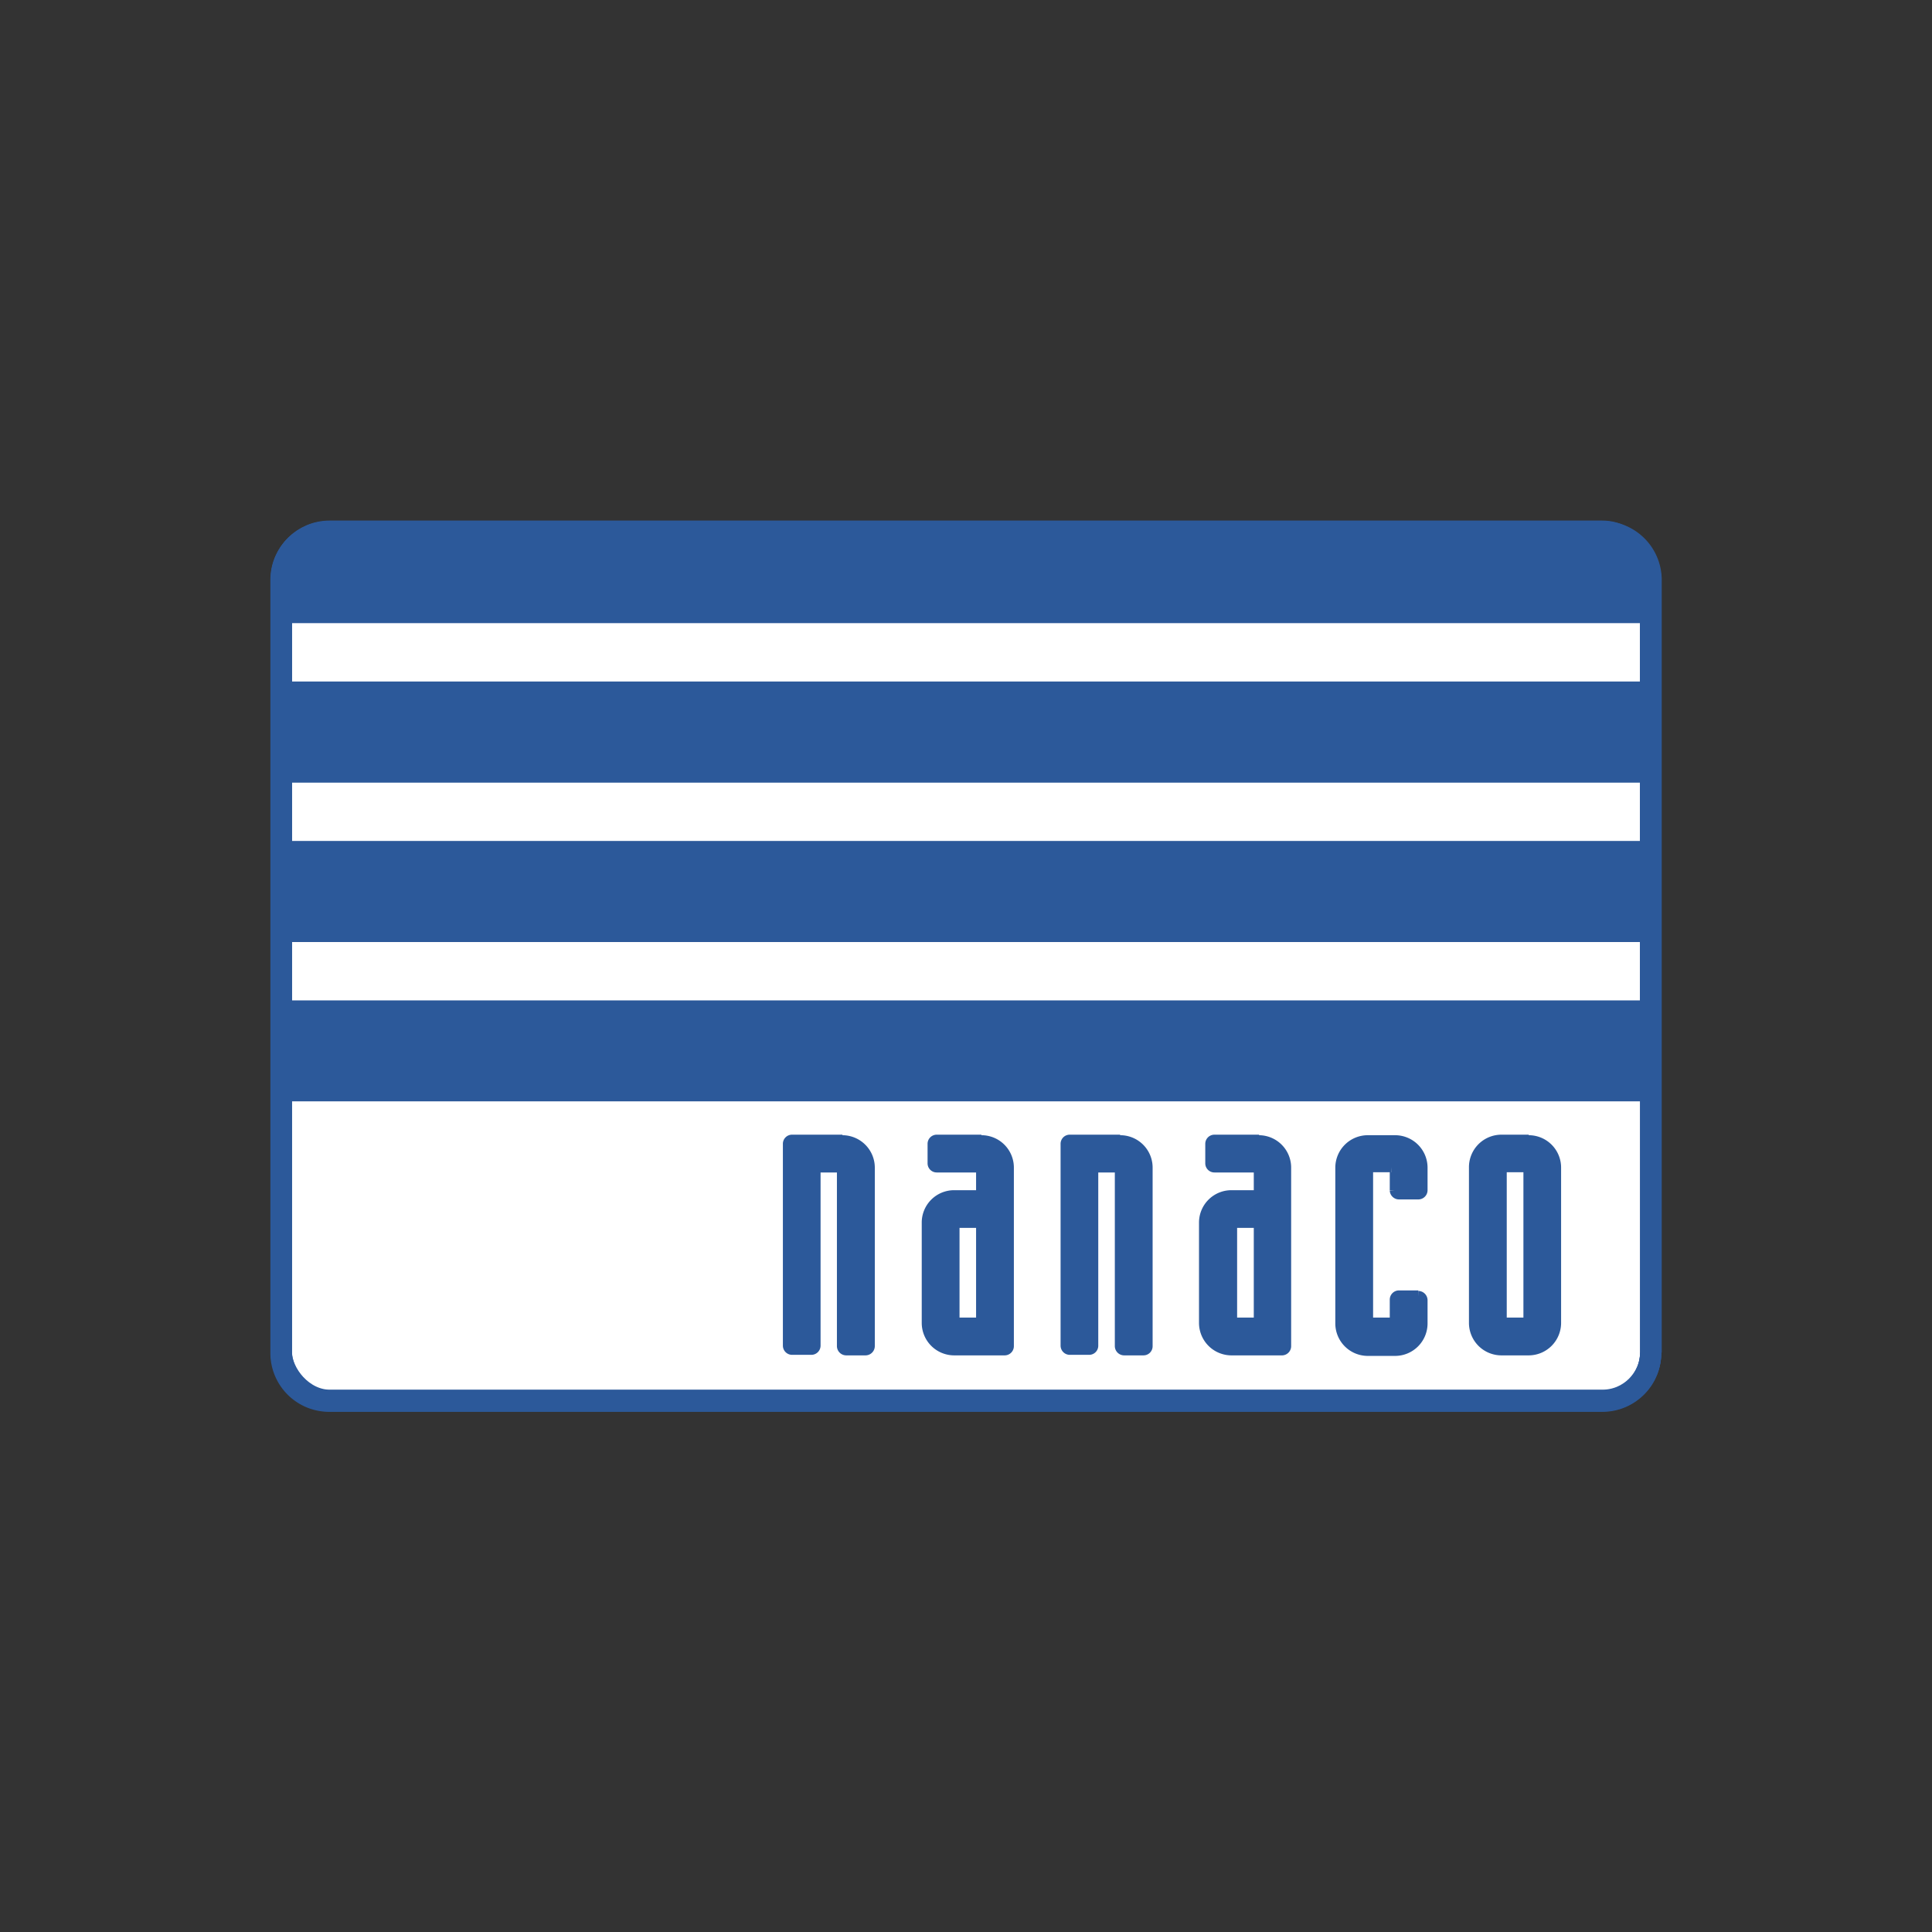 <svg xmlns="http://www.w3.org/2000/svg" xmlns:xlink="http://www.w3.org/1999/xlink" viewBox="0 0 182 182"><rect x="0" y="0" width="182" height="182" fill="#333333" stroke="none"/><defs><style>.cls-1,.cls-4,.cls-8{fill:none;}.cls-1,.cls-2,.cls-3,.cls-4,.cls-5,.cls-7{stroke:#2c599a;}.cls-1,.cls-2,.cls-3,.cls-4,.cls-7{stroke-width:2px;}.cls-2{fill:#fff;}.cls-2,.cls-3,.cls-4,.cls-5{stroke-miterlimit:10;}.cls-3,.cls-5,.cls-7{fill:#2c599a;}.cls-6{clip-path:url(#clip-path);}</style><clipPath id="clip-path"><rect class="cls-1" x="26.51" y="50.04" width="128.99" height="81.87" rx="4.54"/></clipPath></defs><g id="レイヤー_2" data-name="レイヤー 2"><g id="レイヤー_1-2" data-name="レイヤー 1"><path class="cls-2" d="M155.5,127.42A4.55,4.55,0,0,1,151,132H31a4.54,4.54,0,0,1-4.53-4.54V54.63A4.54,4.54,0,0,1,31,50.09H151a4.55,4.55,0,0,1,4.54,4.54v72.79"/><rect class="cls-3" x="26.5" y="95.24" width="128.99" height="7.51"/><rect class="cls-2" x="26.5" y="87.73" width="128.99" height="7.51"/><rect class="cls-3" x="26.5" y="80.23" width="128.99" height="7.51"/><rect class="cls-2" x="26.5" y="72.71" width="128.99" height="7.51"/><rect class="cls-3" x="26.5" y="65.2" width="128.99" height="7.51"/><rect class="cls-2" x="26.5" y="57.69" width="128.99" height="7.51"/><rect class="cls-4" x="26.5" y="50.09" width="129" height="81.87" rx="4.54"/><path class="cls-5" d="M143.66,124.62H141.8a.35.35,0,0,1-.36-.34v-14a.36.36,0,0,1,.36-.35h1.86a.35.35,0,0,1,.35.35v14a.35.35,0,0,1-.35.34m.35-17.23h-2.57a2.56,2.56,0,0,0-2.56,2.56v14.67a2.56,2.56,0,0,0,2.56,2.56H144a2.56,2.56,0,0,0,2.56-2.56V110a2.55,2.55,0,0,0-2.56-2.56"/><path class="cls-5" d="M133.61,122.06h-1.82a.37.37,0,0,0-.37.36v1.85a.35.35,0,0,1-.35.35h-1.86a.36.36,0,0,1-.36-.35v-14a.35.35,0,0,1,.36-.34h1.86a.34.34,0,0,1,.35.34v1.87a.37.37,0,0,0,.37.35h1.82a.37.37,0,0,0,.37-.36V110a2.56,2.56,0,0,0-2.56-2.56h-2.57a2.56,2.56,0,0,0-2.56,2.56v14.67a2.56,2.56,0,0,0,2.56,2.56h2.57a2.56,2.56,0,0,0,2.56-2.56v-2.19a.38.38,0,0,0-.37-.37"/><path class="cls-5" d="M118.26,124.62h-1.87a.35.35,0,0,1-.35-.34v-8.76a.35.35,0,0,1,.35-.35h1.87a.35.35,0,0,1,.35.35v8.76a.35.35,0,0,1-.35.34m.35-17.23H114.4a.36.36,0,0,0-.36.37v1.82a.36.36,0,0,0,.36.37h4.21v2.67H116a2.55,2.55,0,0,0-2.55,2.55v9.47a2.56,2.56,0,0,0,2.53,2.54h4.81a.37.37,0,0,0,.34-.37V110a2.55,2.55,0,0,0-2.56-2.56"/><path class="cls-5" d="M105.52,107.39h-4.74a.36.36,0,0,0-.37.37v19a.37.37,0,0,0,.37.37h1.81a.36.36,0,0,0,.37-.37V110.29a.35.35,0,0,1,.36-.34h1.86a.34.34,0,0,1,.34.34v16.52a.38.38,0,0,0,.38.37h1.82a.36.36,0,0,0,.36-.37V110a2.55,2.55,0,0,0-2.57-2.56"/><path class="cls-5" d="M92.11,124.62H90.23a.34.34,0,0,1-.34-.34v-8.76a.35.35,0,0,1,.34-.35h1.88a.36.36,0,0,1,.34.35v8.76a.36.36,0,0,1-.34.34m.34-17.23h-4.2a.36.36,0,0,0-.37.37v1.82a.36.36,0,0,0,.37.37h4.2v2.67H89.89a2.55,2.55,0,0,0-2.56,2.55v9.47a2.56,2.56,0,0,0,2.53,2.54h4.8a.37.37,0,0,0,.35-.37V110a2.55,2.55,0,0,0-2.56-2.56"/><path class="cls-5" d="M79.36,107.39H74.62a.36.36,0,0,0-.37.37v19a.37.37,0,0,0,.37.37h1.81a.37.37,0,0,0,.37-.37V110.29a.35.35,0,0,1,.35-.34H79a.34.34,0,0,1,.34.34v16.52a.38.38,0,0,0,.37.37h1.83a.38.38,0,0,0,.37-.37V110a2.56,2.56,0,0,0-2.57-2.56"/><g class="cls-6"><rect class="cls-7" x="26.5" y="50.18" width="128.99" height="7.51"/></g><rect class="cls-1" x="26.51" y="50.04" width="128.99" height="81.87" rx="4.54"/><rect class="cls-8" width="182" height="182"/></g></g></svg>